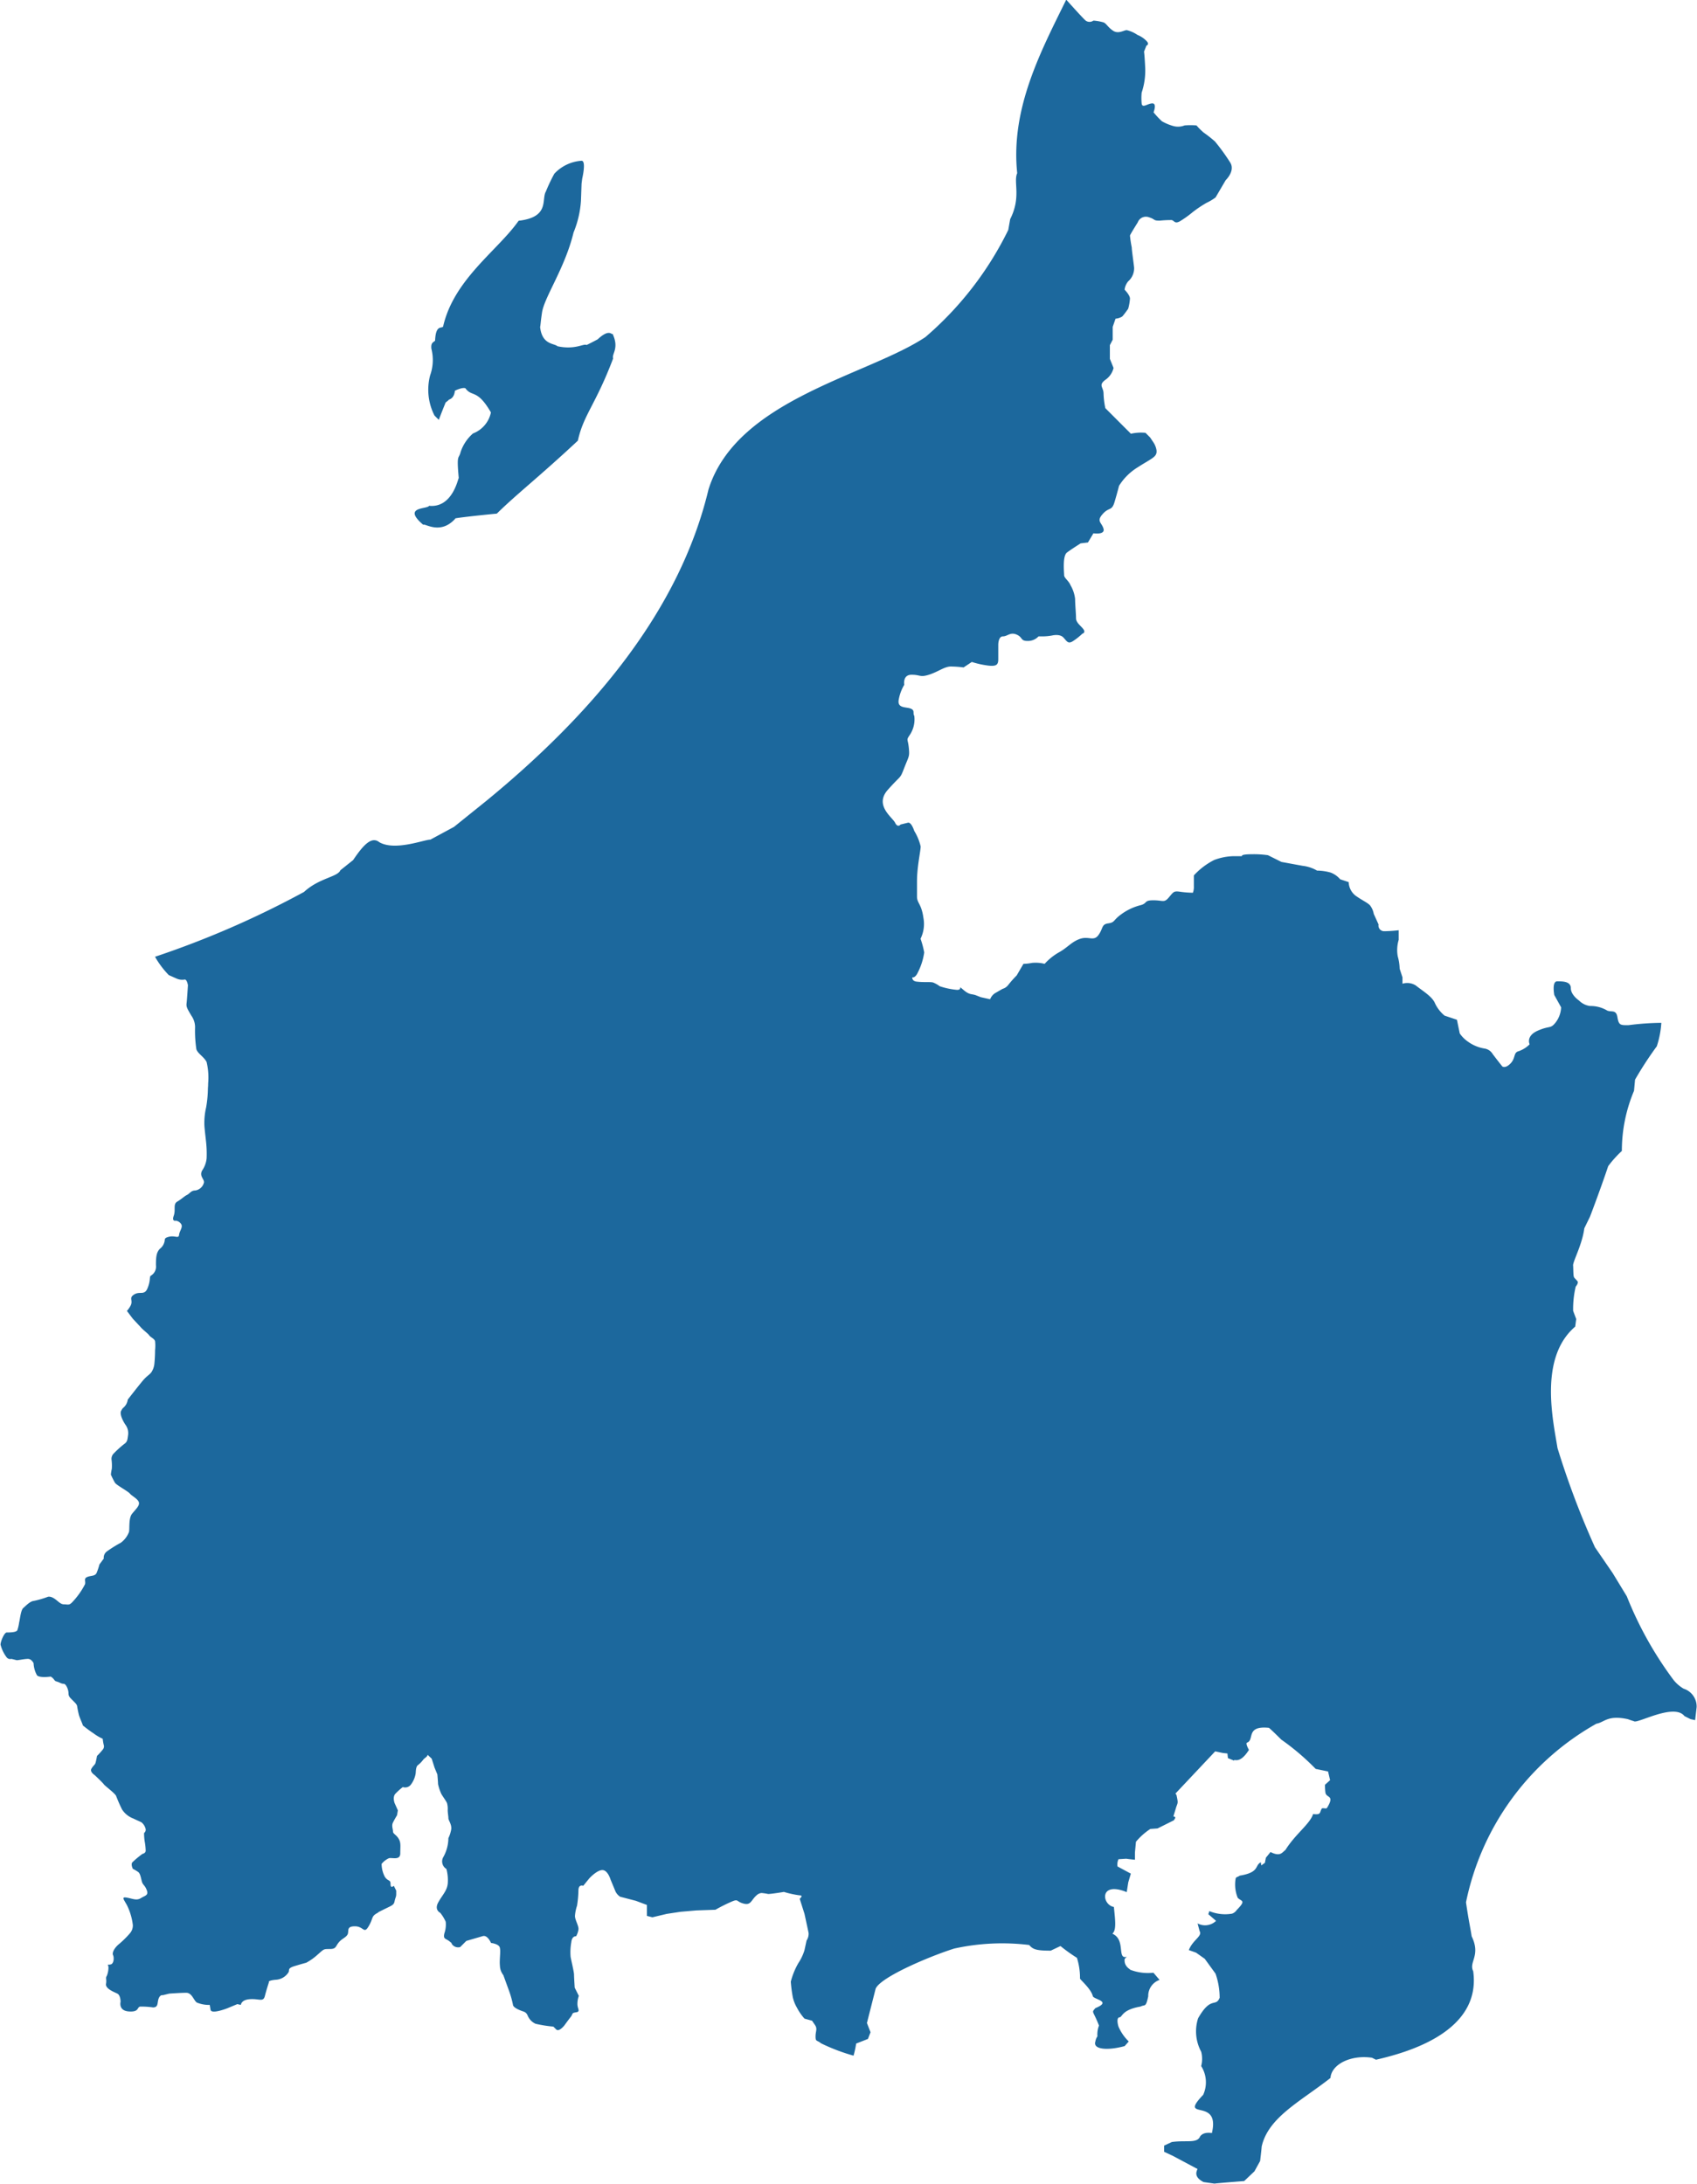 <svg xmlns="http://www.w3.org/2000/svg" width="59.85" height="77.029" viewBox="0 0 59.85 77.029">
  <g id="Group_7239" data-name="Group 7239" transform="translate(-528.6 -253.833)">
    <path id="Path_11186" data-name="Path 11186" d="M587.978,313.4a1.281,1.281,0,0,1-.364-.319,12.867,12.867,0,0,1-1.639-2.938l-.5-.822-.624-.91a29.571,29.571,0,0,1-1.321-3.5c-.15-.95-.67-3.178.625-4.283l.035-.268-.108-.285a3.388,3.388,0,0,1,.09-.857s.124-.142.054-.2c-.145-.176-.127-.048-.144-.535-.032-.115.32-.735.393-1.321l.2-.41c.084-.214.432-1.15.643-1.784a3.823,3.823,0,0,1,.482-.536,5.449,5.449,0,0,1,.429-2.122l.036-.393a12.787,12.787,0,0,1,.767-1.177,3.272,3.272,0,0,0,.16-.827,9.408,9.408,0,0,0-1.163.083c-.29,0-.338,0-.387-.29s-.242-.145-.386-.242a1.142,1.142,0,0,0-.58-.145.674.674,0,0,1-.387-.193s-.289-.193-.289-.436-.29-.241-.483-.241-.1.483-.1.483l.241.434a.944.944,0,0,1-.192.532c-.194.242-.194.1-.629.29s-.29.483-.29.483a1.023,1.023,0,0,1-.386.242c-.194.049-.1.242-.29.435s-.29.1-.29.1-.194-.243-.338-.436a.405.405,0,0,0-.29-.193,1.366,1.366,0,0,1-.58-.242,1.119,1.119,0,0,1-.29-.29l-.1-.483-.435-.145a1.255,1.255,0,0,1-.338-.435c-.1-.242-.435-.435-.676-.628a.564.564,0,0,0-.471-.063v-.223l-.1-.306a1.783,1.783,0,0,0-.068-.441,1.26,1.26,0,0,1,.034-.577v-.34a4.707,4.707,0,0,1-.51.035.2.2,0,0,1-.2-.238l-.169-.373a.688.688,0,0,0-.136-.306c-.1-.1-.272-.17-.51-.34a.629.629,0,0,1-.238-.475l-.3-.1a.832.832,0,0,0-.34-.238,1.8,1.8,0,0,0-.476-.068,1.3,1.3,0,0,0-.51-.169l-.746-.137-.475-.237a3.4,3.4,0,0,0-.578-.034c-.407,0-.338.068-.338.068h-.306a2.055,2.055,0,0,0-.679.136,2.529,2.529,0,0,0-.713.543v.374a.587.587,0,0,1-.034.237,3.5,3.5,0,0,1-.442-.034c-.236-.035-.237,0-.407.2s-.2.1-.543.1-.2.1-.442.17a1.952,1.952,0,0,0-.713.339c-.271.2-.2.272-.441.306s-.17.17-.34.408-.339.034-.644.135-.442.307-.748.476a2.052,2.052,0,0,0-.509.408,1.294,1.294,0,0,0-.441-.034,1.744,1.744,0,0,1-.306.034l-.238.408a3.818,3.818,0,0,0-.3.339.388.388,0,0,1-.2.136l-.237.136a.444.444,0,0,0-.2.23l-.33-.073-.162-.064c-.161-.064-.224,0-.45-.194s0,0-.225,0a2.617,2.617,0,0,1-.612-.129,1.025,1.025,0,0,0-.226-.129c-.1-.032-.29,0-.579-.032-.132-.015-.156-.077-.166-.149.062.006.132-.029.2-.174a2.245,2.245,0,0,0,.225-.708,3.27,3.27,0,0,0-.129-.483,1.177,1.177,0,0,0,.1-.742c-.065-.483-.225-.515-.225-.741v-.547c0-.516.129-1.063.129-1.225a1.863,1.863,0,0,0-.226-.548s-.1-.322-.225-.289l-.257.063s-.1.129-.194-.063-.741-.613-.257-1.16.418-.355.58-.774.193-.386.161-.709-.1-.257.032-.45a.986.986,0,0,0,.161-.676c-.063-.1.033-.194-.129-.258s-.483,0-.418-.322a1.552,1.552,0,0,1,.193-.516s-.064-.355.257-.355.29.1.612,0,.547-.29.774-.29a3.65,3.65,0,0,1,.45.032l.29-.193a3.193,3.193,0,0,0,.58.128c.29.033.353-.031.353-.224v-.516s0-.29.163-.29.257-.161.483-.064.129.225.386.225a.51.51,0,0,0,.388-.161h.161a1.88,1.88,0,0,0,.322-.032s.257-.064.386.064.163.258.355.129a2.3,2.3,0,0,0,.323-.257s.129-.032.032-.161-.257-.226-.257-.387-.032-.483-.032-.676a1.228,1.228,0,0,0-.161-.483c-.065-.161-.226-.257-.226-.355s-.064-.676.1-.8.483-.323.483-.323l.257-.032.193-.323s.419.064.356-.161-.259-.257-.033-.515.323-.1.419-.419.161-.58.161-.58a2.011,2.011,0,0,1,.644-.644c.451-.29.643-.355.676-.516a.3.3,0,0,0,0-.108.7.7,0,0,0-.095-.246l-.129-.193-.162-.162a1.6,1.6,0,0,0-.515.032l-.29-.29-.612-.613a2.92,2.92,0,0,1-.063-.515c0-.225-.194-.29.063-.483a.707.707,0,0,0,.29-.419l-.13-.322v-.483l.1-.193v-.451l.1-.29a.5.5,0,0,0,.236-.077c.063-.063.21-.273.21-.273a1.866,1.866,0,0,0,.063-.357c0-.126-.189-.315-.189-.315a.558.558,0,0,1,.125-.294.613.613,0,0,0,.21-.483c-.021-.21-.083-.609-.083-.714a3.87,3.87,0,0,1-.063-.419c.021-.063.273-.462.273-.462a.308.308,0,0,1,.377-.19c.272.084.147.126.4.126a4.037,4.037,0,0,1,.419-.021c.1.021.105.147.294.042a3.611,3.611,0,0,0,.441-.315,4.127,4.127,0,0,1,.5-.336,1.8,1.8,0,0,0,.315-.189l.357-.609s.335-.316.167-.609a7.139,7.139,0,0,0-.546-.756,4.454,4.454,0,0,0-.4-.315,2.386,2.386,0,0,1-.251-.251,2.646,2.646,0,0,0-.42,0,.624.624,0,0,1-.4.021,1.748,1.748,0,0,1-.4-.168,3.028,3.028,0,0,1-.294-.315s.126-.315-.042-.315-.357.189-.378,0a1.976,1.976,0,0,1,0-.378,2.46,2.46,0,0,0,.126-.86c-.022-.463-.042-.589-.042-.589l.084-.21s.125-.042,0-.168a.916.916,0,0,0-.315-.21,1.143,1.143,0,0,0-.379-.169c-.1,0-.294.147-.482.021s-.23-.251-.336-.294a1.736,1.736,0,0,0-.357-.063.232.232,0,0,1-.273,0c-.091-.076-.477-.506-.686-.738-.871,1.779-1.97,3.821-1.729,6.12-.142.311.15.84-.248,1.621l-.067.381a11.819,11.819,0,0,1-2.925,3.781c-2.049,1.36-6.654,2.194-7.648,5.375-1.027,4.3-4.113,7.928-7.829,10.978l-1.147.923-.833.45c-.2-.007-1.243.412-1.8.09-.265-.211-.546.069-.923.63l-.45.359c-.1.242-.748.271-1.282.765a32.793,32.793,0,0,1-5.256,2.287,3.193,3.193,0,0,0,.486.647l.282.125a.483.483,0,0,0,.283.031c.078,0,.11.2.11.2s-.032.517-.048.643.032.2.173.438a.7.7,0,0,1,.126.439,4.409,4.409,0,0,0,.046.737c.047.156.267.266.362.454a2.392,2.392,0,0,1,.054.752c0,.1-.008.172-.008.172a4.13,4.13,0,0,1-.063.675,2.36,2.36,0,0,0-.063.58c0,.126.032.361.063.658a3.878,3.878,0,0,1,.017.565.927.927,0,0,1-.157.423c-.11.2.078.3.063.423a.369.369,0,0,1-.313.283c-.141,0-.19.11-.284.156s-.188.143-.345.236-.046.282-.124.5.078.172.078.172a.275.275,0,0,1,.188.126c.063.11-.063.235-.078.376s-.141.016-.344.063-.143.094-.173.189a.435.435,0,0,1-.156.235c-.125.126-.142.282-.142.58a.371.371,0,0,1-.187.376c-.047.047,0,.172-.11.439s-.267.094-.47.219-.031.2-.125.391a.944.944,0,0,1-.132.19l.212.28.255.272c.1.121.275.242.318.308s.186.12.208.208a1.5,1.5,0,0,1,0,.317c0,.164-.01.33-.022.45a.662.662,0,0,1-.109.329c-.067.088-.143.12-.263.252s-.57.713-.57.713a.441.441,0,0,1-.1.23c-.088.1-.067.044-.132.165s.077.383.153.493a.5.5,0,0,1,.088.384c-.022.153-.022.218-.142.3a3.6,3.6,0,0,0-.351.317.267.267,0,0,0-.088.22,1.723,1.723,0,0,1,.011.328,1.558,1.558,0,0,0-.033.209,3.05,3.05,0,0,0,.143.285c.056.088.46.3.527.383s.284.187.317.308-.11.241-.241.405-.077.548-.11.646a.829.829,0,0,1-.285.374,4.46,4.46,0,0,0-.492.307.272.272,0,0,0-.11.252l-.153.207a2.289,2.289,0,0,1-.1.3c-.055.12-.2.088-.33.143s-.054.131-.077.252a2.71,2.71,0,0,1-.46.646c-.109.11-.154.066-.284.066s-.209-.12-.351-.209-.22-.054-.22-.054a3.417,3.417,0,0,1-.493.143c-.131.01-.284.175-.373.252s-.12.437-.143.5a1.521,1.521,0,0,1-.065.284c-.043.077-.285.077-.373.077s-.219.318-.219.429a1.24,1.24,0,0,0,.208.438.16.16,0,0,0,.176.065s.132.032.176.044.274-.044.406-.044.2.154.2.154a.941.941,0,0,0,.121.427c.1.1.483.043.483.043a.391.391,0,0,1,.121.11c.055.077.065.043.207.11s.121,0,.2.077a.542.542,0,0,1,.1.318c.011.1.056.131.164.241s.132.132.143.209.032.176.055.274.142.351.142.383a4.491,4.491,0,0,0,.384.285,1.643,1.643,0,0,0,.317.186s.01.1.034.209a.173.173,0,0,1-.034.176,2.258,2.258,0,0,1-.2.22s-.033.185-.055.252-.077.087-.143.2.117.227.117.227.282.265.32.322.4.321.436.416.112.283.207.472a.822.822,0,0,0,.4.321c.076.038.209.095.283.132a.416.416,0,0,1,.151.246.144.144,0,0,1-.057.132,1.91,1.91,0,0,0,.02.283,2.121,2.121,0,0,1,.037.34c0,.093-.113.113-.113.113a3.424,3.424,0,0,0-.359.3c-.057.076.019.227.019.227a1.56,1.56,0,0,1,.19.113c.075.057.093.209.13.339s.1.114.171.3-.057.189-.209.283-.283.019-.49-.018-.114.057,0,.265a2.144,2.144,0,0,1,.208.7.417.417,0,0,1-.095.283,3.373,3.373,0,0,1-.378.377c-.189.152-.263.322-.226.4s.037.265-.057.322a.241.241,0,0,1-.125.015l.021.08a.8.8,0,0,1-.057.315c-.057.085,0,.114-.029.285s.287.287.4.343.114.286.114.286-.085.315.286.343.286-.143.4-.171a2.852,2.852,0,0,1,.457.029c.2,0,.143-.172.2-.316s.143-.114.143-.114l.23-.057s.4-.029.6-.029.257.258.37.343a1.117,1.117,0,0,0,.458.085l.029.172c.029.171.6-.057.6-.057l.344-.143.122.027c.016-.07.072-.179.307-.2.343-.029.485.115.543-.115s.143-.485.143-.485-.057-.057.229-.086a.565.565,0,0,0,.457-.257c.057-.086-.057-.143.229-.229s.4-.115.4-.115a2.018,2.018,0,0,0,.4-.284c.23-.2.2-.2.429-.2s.2-.087.315-.229.257-.172.315-.286-.057-.286.257-.286.315.287.485,0,.087-.343.287-.457-.143.057.2-.114.4-.172.429-.315.057-.143.057-.257v-.115l-.086-.172s-.114.116-.114-.057-.085-.085-.2-.257a.986.986,0,0,1-.115-.458.711.711,0,0,1,.258-.2c.114-.029.4.085.4-.171s.029-.371-.057-.516-.2-.171-.2-.257-.057-.2,0-.316.143-.256.143-.256l.029-.172-.115-.257s-.08-.209.026-.327a2.232,2.232,0,0,1,.263-.237.257.257,0,0,0,.273-.072.89.89,0,0,0,.178-.393c.012-.058,0-.224.07-.3a.952.952,0,0,0,.191-.19c.057-.081.147-.1.164-.184l.143.137.1.314.1.242s.024.266.024.338a1.607,1.607,0,0,0,.1.314c.024.073.194.29.217.363a.737.737,0,0,1,.024.242c0,.1.024.217.024.29s.121.216.1.386a1.158,1.158,0,0,1-.1.314,1.4,1.4,0,0,1-.17.652.309.309,0,0,0,.1.435,1.513,1.513,0,0,1,.048.508c-.024.265-.193.41-.338.676s.073.363.073.363a1.438,1.438,0,0,1,.192.314.944.944,0,0,1-.047.411c-.049.217.047.169.192.29s0,0,.1.121a.267.267,0,0,0,.266.072l.217-.217.58-.169c.17-.049.29.241.29.241s.216.024.29.121,0,.435.024.677a.564.564,0,0,0,.121.337l.193.532a3.416,3.416,0,0,1,.145.508c0,.1.217.193.363.241s.145.145.193.217a.537.537,0,0,0,.242.218,4.525,4.525,0,0,0,.628.1l.1.1c.1.1.29-.144.29-.144s.121-.169.217-.29.024-.145.193-.17.049-.121.049-.29a.851.851,0,0,1,.049-.29l-.145-.29s-.024-.363-.024-.459-.1-.508-.121-.629a1.957,1.957,0,0,1,.024-.508c.023-.241.169-.216.169-.216A.674.674,0,0,0,549,321.9c.023-.121-.122-.338-.122-.483a1.464,1.464,0,0,1,.073-.363,3.817,3.817,0,0,0,.049-.531c0-.242.169-.169.169-.169l.217-.266s.266-.29.458-.29.29.337.29.337.121.29.17.41a.448.448,0,0,0,.169.194l.556.145.387.145v.386l.193.049.508-.121.483-.073.556-.048.676-.024a5.913,5.913,0,0,1,.58-.29c.241-.1.145,0,.41.072s.266-.121.459-.29a.3.3,0,0,1,.174-.083,1.874,1.874,0,0,1,.237.035c.12,0,.556-.073.556-.073a3.375,3.375,0,0,0,.556.121c.145,0,0,.121,0,.121l.169.532s.121.556.145.676a.432.432,0,0,1-.072.265l-.073.338a1.715,1.715,0,0,1-.217.459,2.62,2.62,0,0,0-.266.653,4.9,4.9,0,0,0,.072.556,1.284,1.284,0,0,0,.145.363,1.9,1.9,0,0,0,.266.386l.266.073.1.145c.1.144.024.216.024.41s.048.121.193.242a6.737,6.737,0,0,0,1.147.436,3.427,3.427,0,0,0,.092-.427l.416-.163.091-.236-.127-.326.308-1.213c.19-.419,1.934-1.15,2.77-1.413a7.854,7.854,0,0,1,2.644-.126c.133.156.25.2.76.2l.344-.163a5.736,5.736,0,0,0,.58.416,2.351,2.351,0,0,1,.109.725c-.023.027.388.354.453.632.052.115.679.178.089.417-.149.176-.085.064.127.616a.856.856,0,0,0-.055.379.455.455,0,0,0-.072.181c-.1.289.444.326,1.033.163l.144-.163a1.6,1.6,0,0,1-.362-.524s-.09-.272.018-.326c.126.017.061-.262.76-.381.158-.084.184.051.271-.363a.593.593,0,0,1,.4-.577l-.217-.254a1.736,1.736,0,0,1-.832-.11c.075.013-.225-.086-.181-.38l.072-.072c-.358.1-.021-.6-.507-.815.15-.127.1-.477.054-.942-.432-.077-.523-.923.453-.524l.054-.345.091-.307-.47-.253a.427.427,0,0,1,.035-.255l.271-.018c.109.018.308.036.308.036v-.253l.036-.381a2.281,2.281,0,0,1,.507-.452l.254-.018.487-.243.092-.046c0-.022.115-.124-.02-.134l.1-.331c.058-.166.072-.133.01-.423l-.036-.055,1.4-1.487.269.057.163.018.018.163.218.09c-.01-.039.027-.012.1-.018.089-.006.233-.063.423-.362,0,0-.126-.218-.072-.254.281-.091-.06-.61.778-.524.091.072.436.416.436.416a8.545,8.545,0,0,1,1.212,1.033l.436.09.072.307-.181.163a2.107,2.107,0,0,0,.018.289c.046.184.333.072.054.526-.036.054-.181-.036-.2.054-.06.111-.012.2-.29.163-.116.357-.622.7-.977,1.268-.112.079-.173.25-.525.072l-.163.2-.036.181-.127.091-.017-.11c-.223.112-.03.354-.743.471-.072.055-.128.037-.145.109a1.24,1.24,0,0,0,.073.67c.122.137.321.072-.036.435a.322.322,0,0,1-.163.127,1.452,1.452,0,0,1-.8-.09l-.036.109.272.235a.56.56,0,0,1-.652.09l.072.271c.11.178-.246.313-.38.67l.254.09.307.217.381.525a2.6,2.6,0,0,1,.145.85c-.144.348-.305-.078-.761.725a1.509,1.509,0,0,0,.109,1.176.986.986,0,0,1,0,.507,1.069,1.069,0,0,1,.072,1.014c-.908.954.609.054.308,1.341.056.034-.266-.077-.416.125-.107.261-.489.127-1,.2l-.271.127v.217l.308.144.851.454c.086-.016-.223.239.234.471l.382.054c.126-.018,1.049-.09,1.049-.09l.362-.344.2-.363s.054-.452.054-.507c.231-1.033,1.358-1.584,2.427-2.422.036-.488.725-.823,1.463-.714l.143.07c1.132-.259,3.721-.992,3.428-3.123-.164-.33.278-.542-.054-1.23-.045-.3-.1-.512-.2-1.2a9.383,9.383,0,0,1,4.6-6.3c.282-.047.392-.316,1.107-.16.143.053.214.071.214.071.1.111,1.414-.653,1.784-.179l.215.108.161.035.053-.463A.659.659,0,0,0,587.978,313.4Z" fill="#1c689d"/>
    <path id="Path_11187" data-name="Path 11187" d="M546.014,272.343c.065-.056.608.371,1.135-.218-.113-.008.778-.11,1.462-.174.687-.679,1.489-1.295,2.858-2.574.2-.915.626-1.264,1.244-2.9-.058-.163.227-.354-.023-.874-.023.074-.09-.208-.522.2,0,0-.329.175-.394.2-.1-.062-.4.18-1.025.043-.113-.108-.542-.043-.611-.676.02-.094.012-.138.065-.5.071-.537.813-1.582,1.114-2.836a3.535,3.535,0,0,0,.261-1.113l.022-.611.022-.174s.151-.632-.022-.632a1.442,1.442,0,0,0-.961.457,5.9,5.9,0,0,0-.3.633c-.16.27.148.9-.959,1.026-.726,1.041-2.284,2.059-2.663,3.73-.048.086-.26-.085-.283.5-.065.065-.153.065-.131.284a1.6,1.6,0,0,1-.044.938,2,2,0,0,0,.153,1.418l.153.153c.007-.015.039-.114.24-.611l.108-.087c-.028-.027.185-.005.219-.328-.005,0,.262-.133.371-.088.237.325.412.009.9.852a1.014,1.014,0,0,1-.633.742,1.5,1.5,0,0,0-.436.654c-.068.275-.146.043-.066.916-.036.066-.237,1.063-1.047.982C546.17,271.8,545.253,271.693,546.014,272.343Z" transform="translate(-2.489)" fill="#1c689d"/>
  </g>
</svg>
